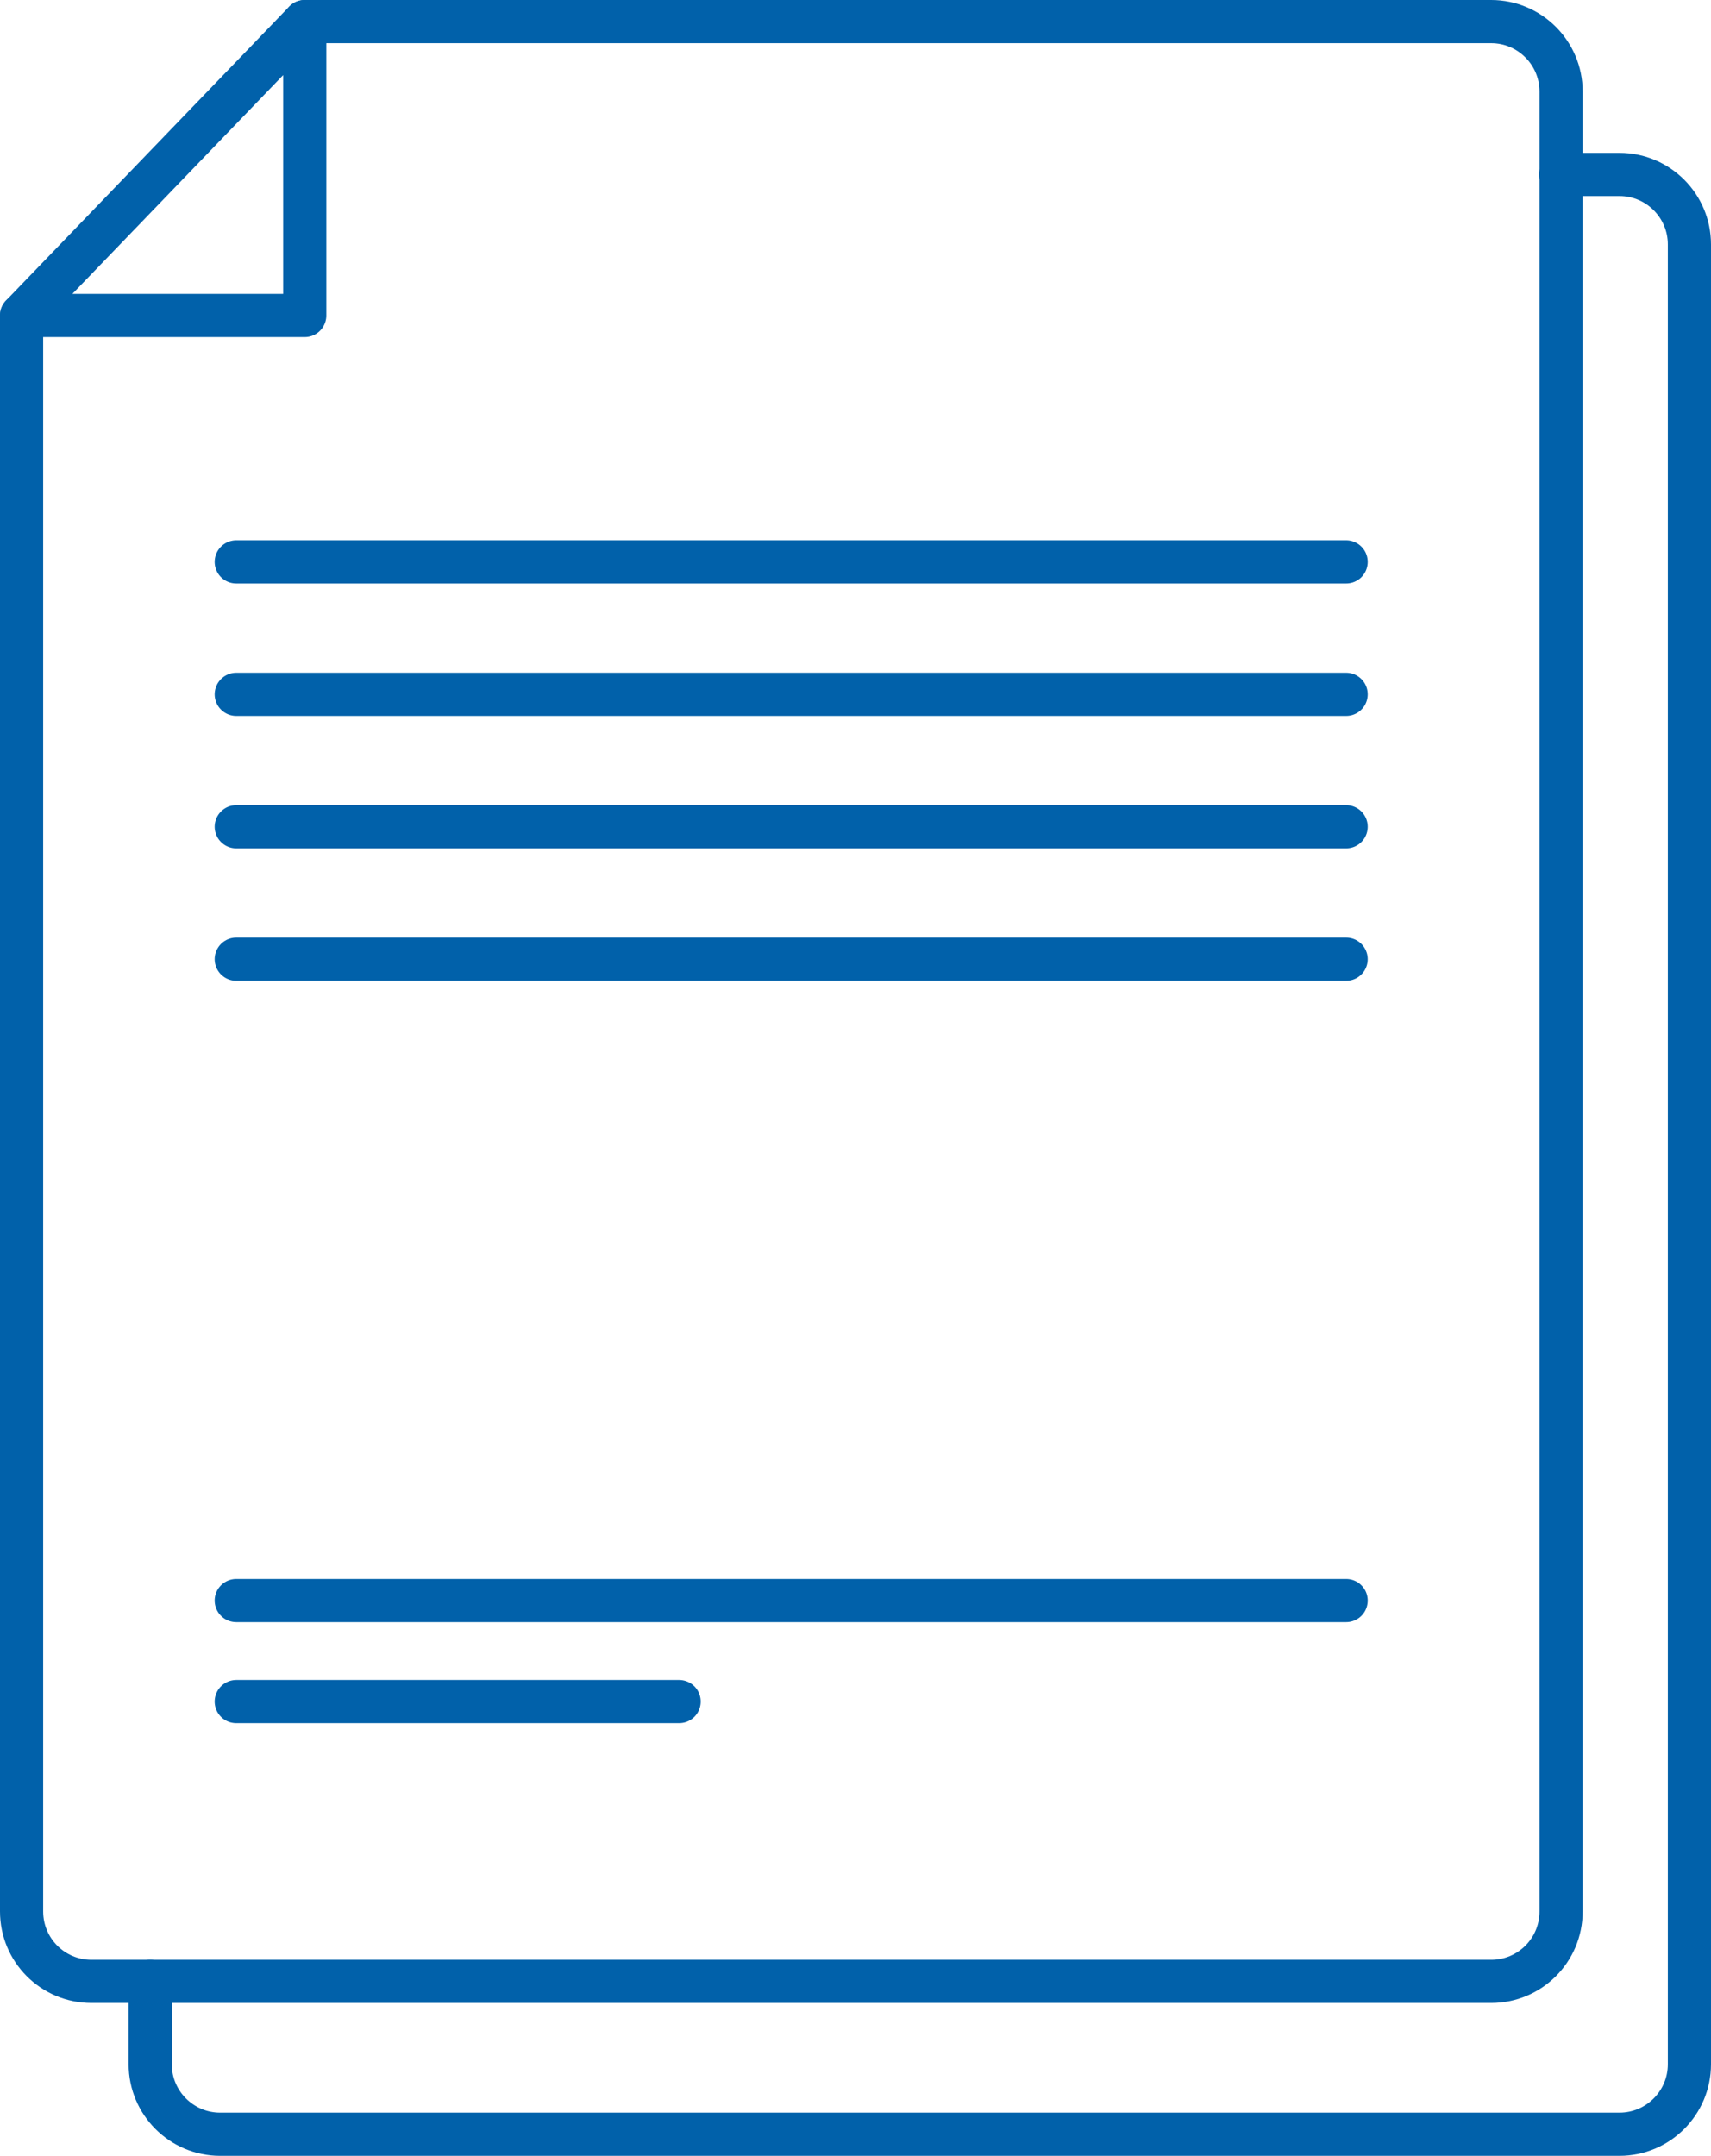 <?xml version="1.0" encoding="UTF-8"?>
<svg xmlns="http://www.w3.org/2000/svg" id="Layer_1" data-name="Layer 1" width="59.46" height="74.89" viewBox="0 0 59.46 74.89">
  <defs>
    <style>
      .cls-1 {
        fill: none;
        stroke: #0161aa;
        stroke-linecap: round;
        stroke-linejoin: round;
        stroke-width: 1.5px;
      }
    </style>
  </defs>
  <g>
    <path class="cls-1" d="m10.59.75h41.23c1.34,0,2.43,1.09,2.43,2.43v63.22c0,1.35-1.09,2.43-2.43,2.43H3.18c-1.35,0-2.43-1.09-2.43-2.43V10.96"></path>
    <path class="cls-1" d="m54.24,6.06h2.04c1.34,0,2.43,1.09,2.43,2.43v63.22c0,1.34-1.09,2.43-2.43,2.43H7.65c-1.34,0-2.43-1.09-2.43-2.43v-2.88"></path>
    <polyline class="cls-1" points="10.59 .75 10.59 10.96 .75 10.96 10.59 .75"></polyline>
  </g>
  <line class="cls-1" x1="8.21" y1="19.52" x2="46.78" y2="19.52"></line>
  <line class="cls-1" x1="8.21" y1="24.12" x2="46.78" y2="24.12"></line>
  <line class="cls-1" x1="8.21" y1="33.32" x2="46.78" y2="33.32"></line>
  <line class="cls-1" x1="8.21" y1="28.72" x2="46.78" y2="28.72"></line>
  <line class="cls-1" x1="8.21" y1="55.6" x2="46.78" y2="55.6"></line>
  <line class="cls-1" x1="8.21" y1="59.11" x2="23.6" y2="59.11"></line>
</svg>
